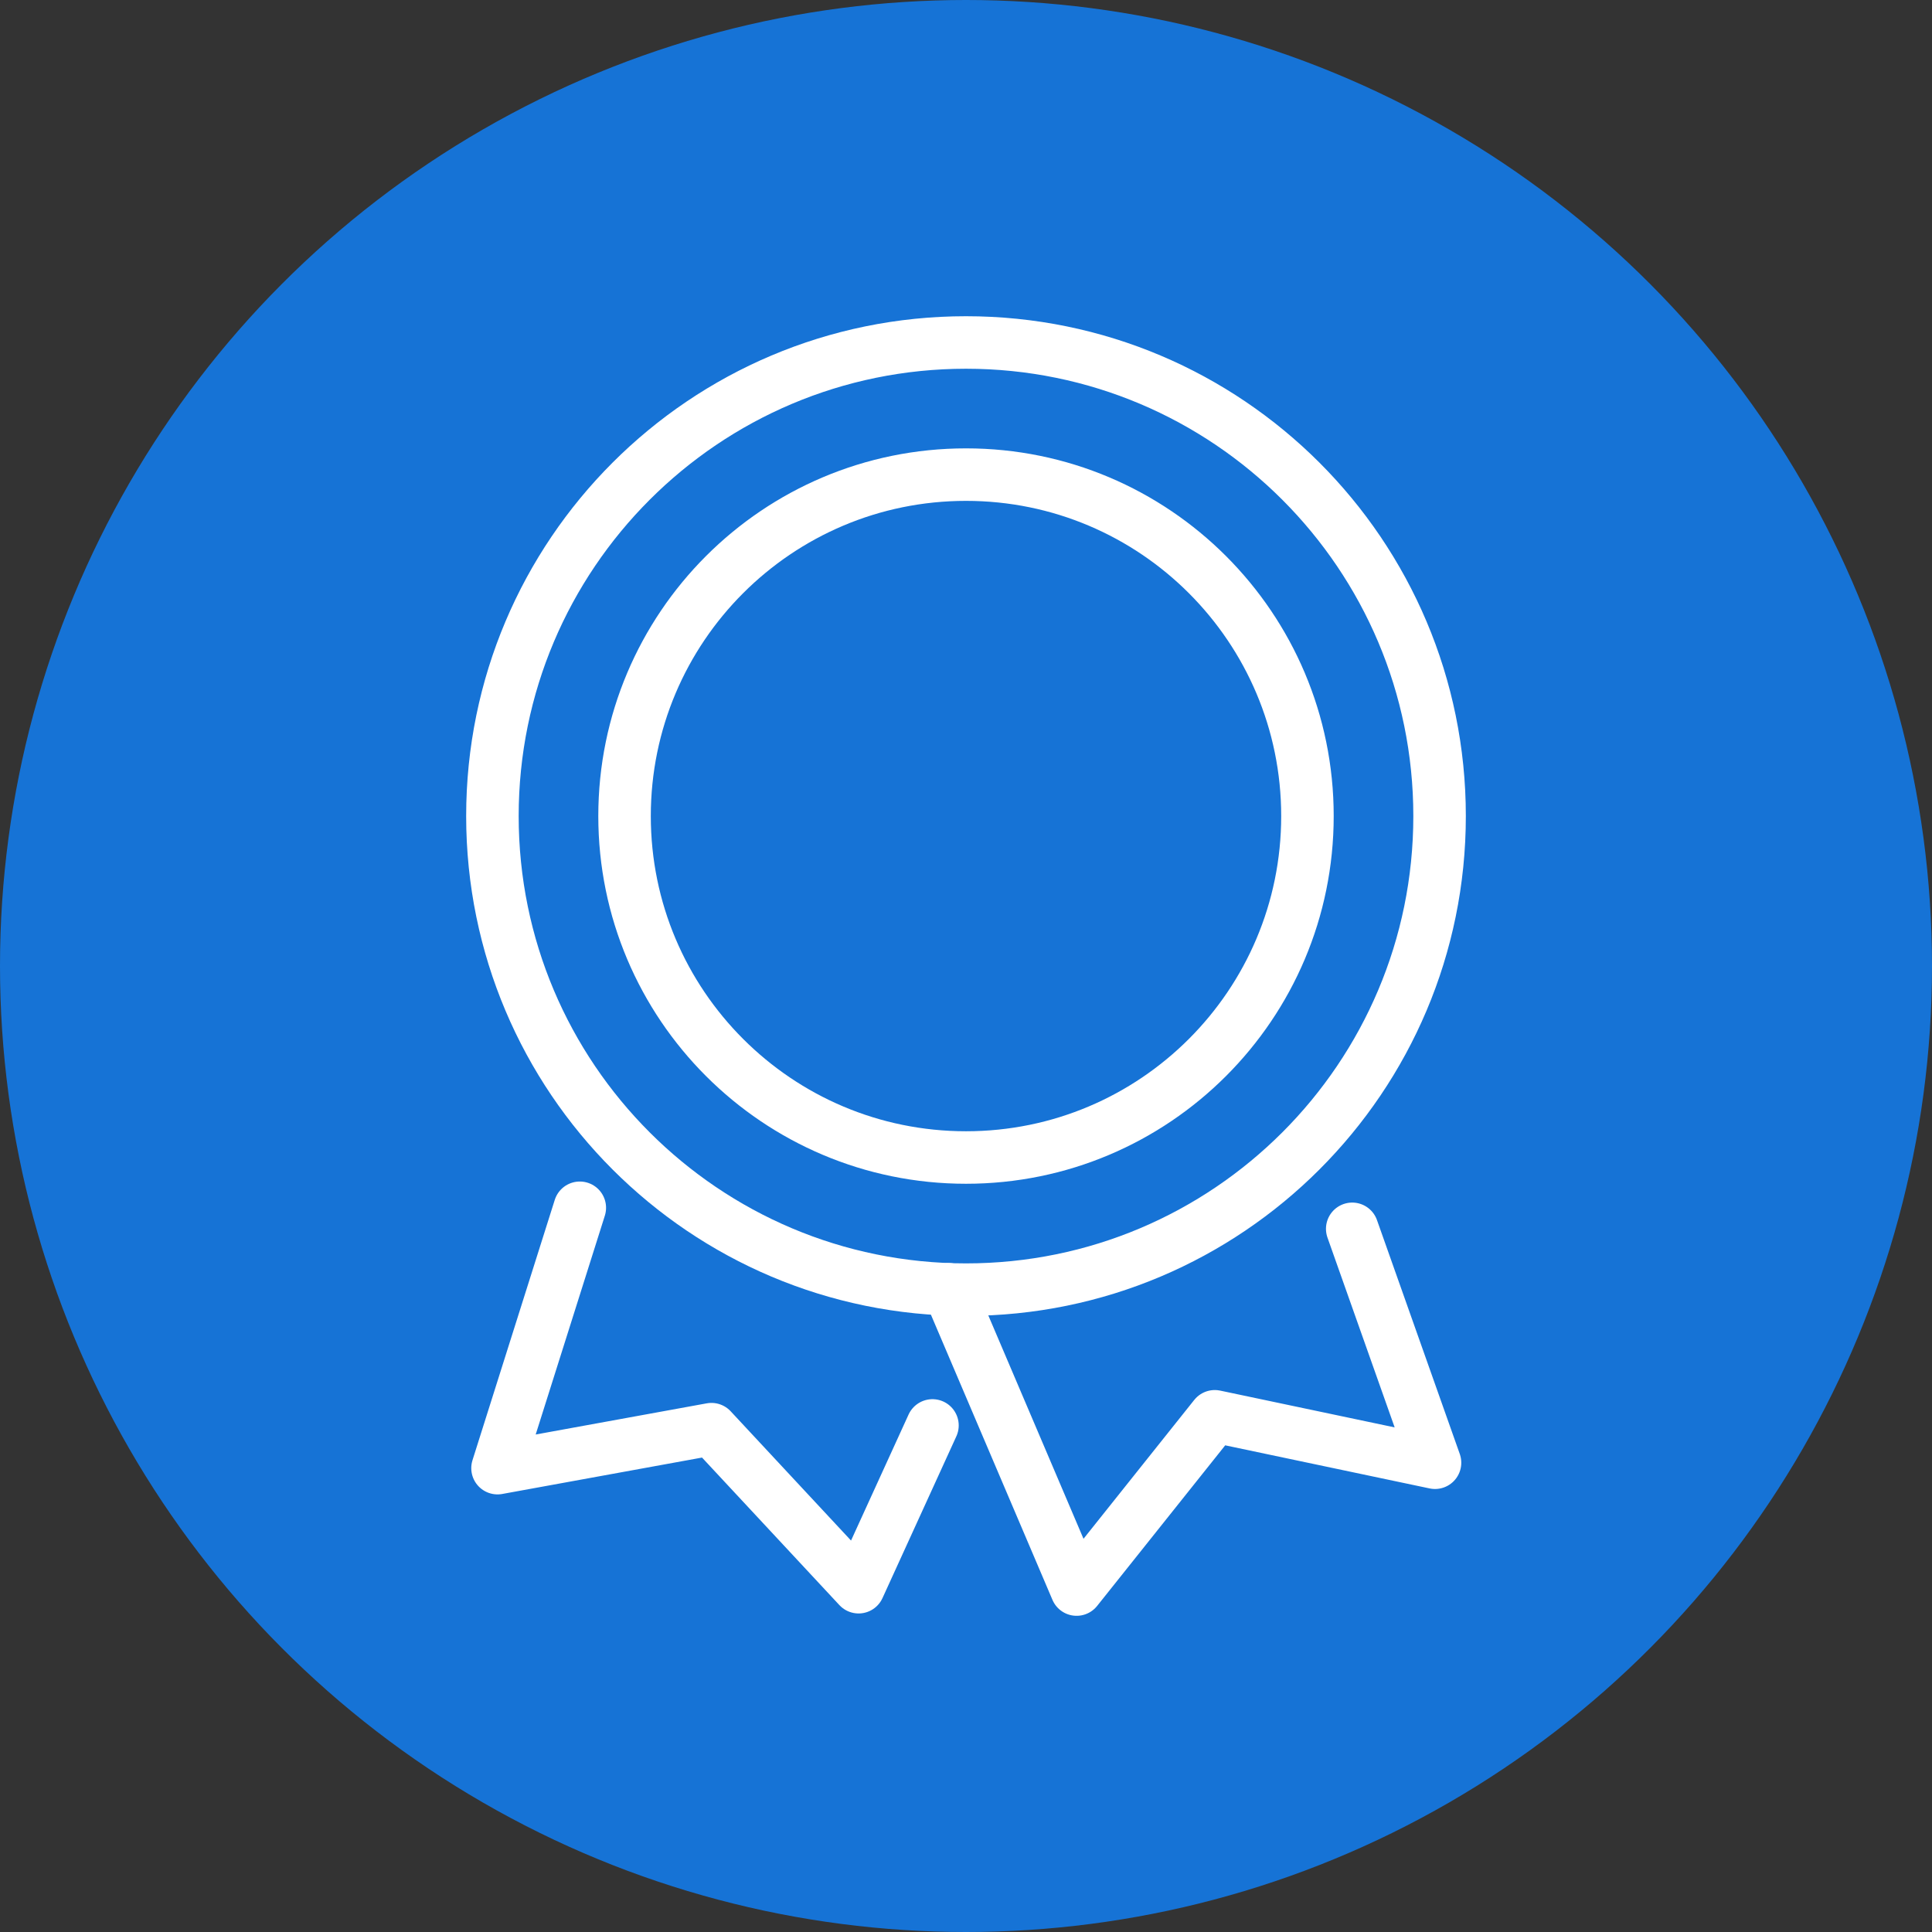 <?xml version="1.0" encoding="UTF-8"?>
<svg id="Livello_1" data-name="Livello 1" xmlns="http://www.w3.org/2000/svg" viewBox="0 0 56 56">
  <rect x="0" y="0" width="56" height="56" fill="#333333" stroke="none"/>
  <defs>
    <style>
      .cls-1 {
        fill: #1673d6;
      }

      .cls-2 {
        stroke-miterlimit: 22.926;
      }

      .cls-2, .cls-3 {
        fill: none;
        stroke: #fff;
        stroke-width: 1.522px;
      }

      .cls-3 {
        stroke-linecap: round;
        stroke-linejoin: round;
      }
    </style>
  </defs>
  <circle class="cls-1" cx="28" cy="28" r="28"/>
  <g>
    <path class="cls-3" d="m27.028,41.317l-2.141,4.689-4.265-4.581-6.201,1.13,2.385-7.547m10.691,2.363l3.709,8.703,4.005-5.022,6.384,1.346-2.4-6.78"/>
    <path class="cls-2" d="m28,13.757c5.466,0,9.897,4.431,9.897,9.897,0,5.466-4.431,9.897-9.897,9.897-5.466,0-9.897-4.431-9.897-9.897,0-5.466,4.431-9.897,9.897-9.897h0Z"/>
    <path class="cls-2" d="m28,9.927c7.581,0,13.727,6.146,13.727,13.727,0,7.581-6.146,13.727-13.727,13.727-7.581,0-13.727-6.146-13.727-13.727,0-7.581,6.146-13.727,13.727-13.727h0Z"/>
  </g>
</svg>